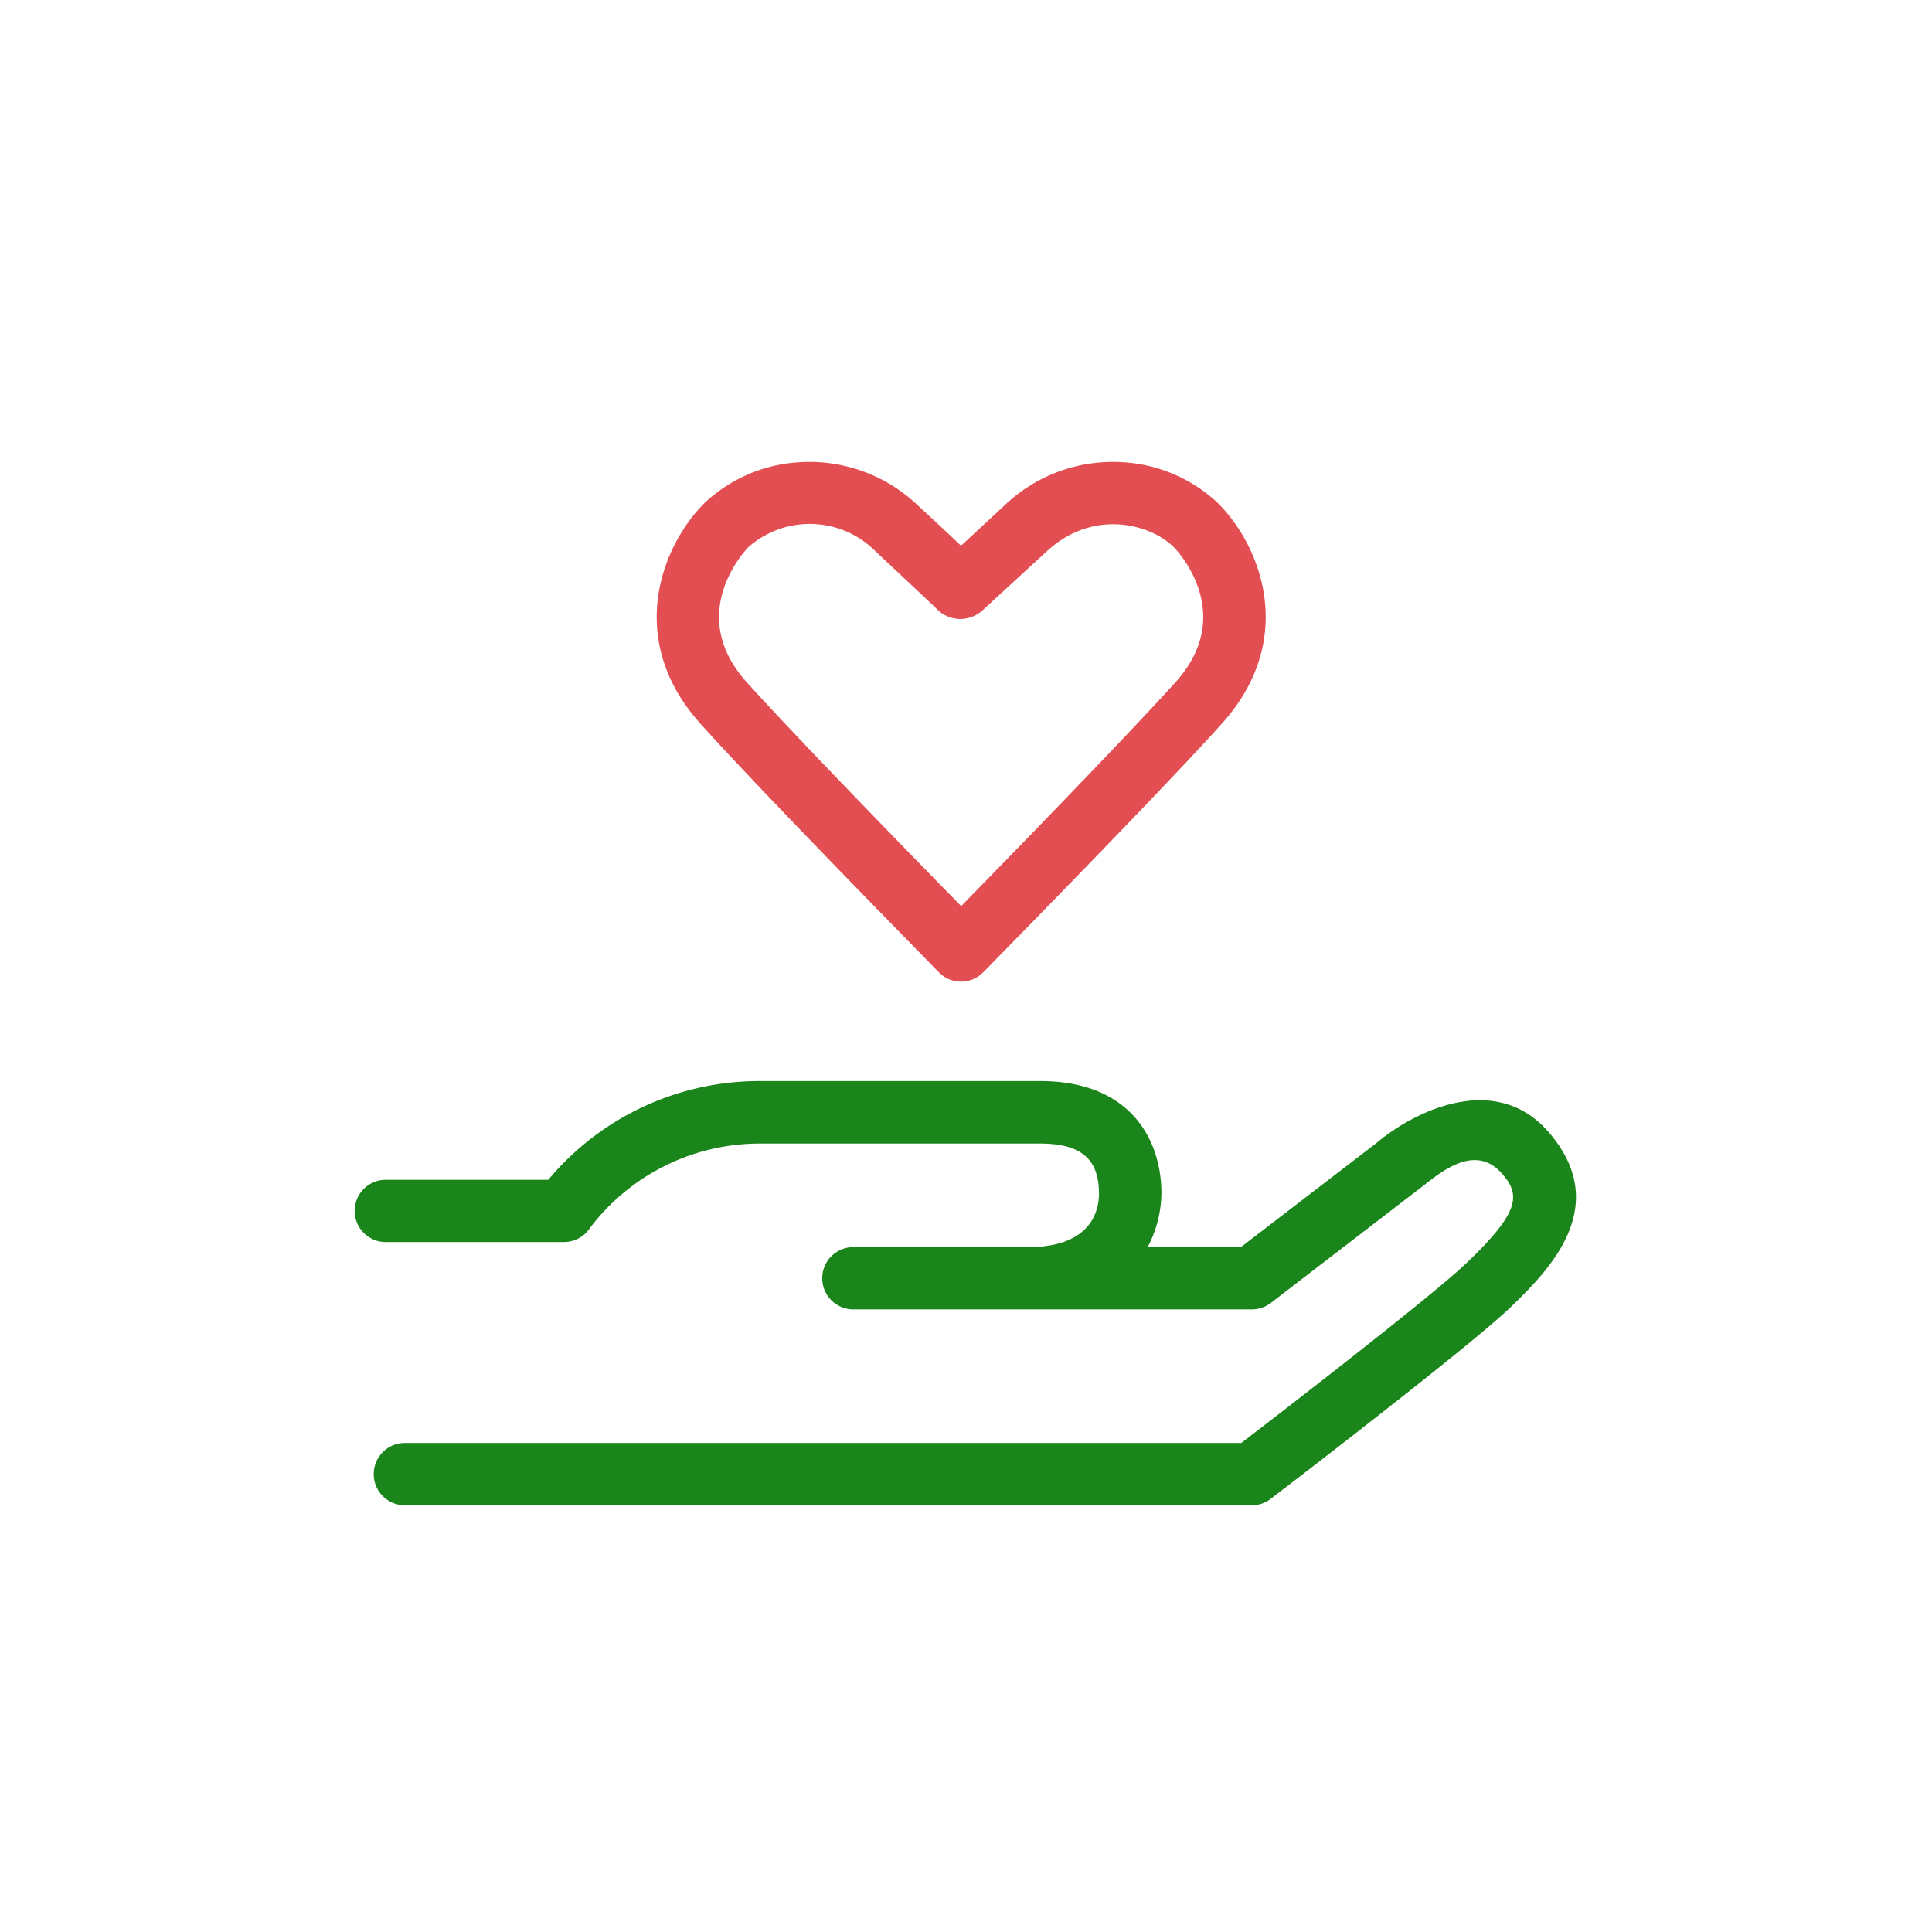 <svg id="Ebene_1" data-name="Ebene 1" xmlns="http://www.w3.org/2000/svg" viewBox="0 0 283.46 283.46"><defs><style>.cls-1{fill:#e24e52;}.cls-2{fill:#1A851A;}</style></defs><path class="cls-1" d="M178.58,73.71a22.2,22.2,0,0,0-14-5.9,23,23,0,0,0-17.17,6.31L141,80.07c-1.46-1.4-3.5-3.31-6.37-5.95a23,23,0,0,0-17.17-6.31,22.2,22.2,0,0,0-14,5.9c-6.37,6.26-11.83,20.07-.71,32.45,9,10.06,34.94,36.41,35,36.5a4.56,4.56,0,0,0,6.45.05c.15-.15,26.05-26.49,35.08-36.55C190.41,93.78,185,80,178.58,73.71Zm-6.08,26.35c-7.21,8-24.92,26.19-31.48,32.88-7.22-7.37-24.51-25.1-31.49-32.88-9.21-10.26.22-19.74.32-19.83a13.6,13.6,0,0,1,18.57.62c7.58,7.12,9,8.44,9.08,8.55a4.81,4.81,0,0,0,6.55.24l9.57-8.79c6.76-6.22,15.08-4,18.56-.62C172.28,80.32,181.71,89.8,172.5,100.06Z"/><path class="cls-2" d="M227.25,166.14c-7.86-9.11-19.88-3-25.23,1.51l-19.91,15.29H168.4a17.35,17.35,0,0,0,2-7.86c0-8-4.67-16.47-17.77-16.47H111.44a40.34,40.34,0,0,0-31,14.49H56.82a4.57,4.57,0,1,0,0,9.13H82.7a4.57,4.57,0,0,0,3.81-2,31.23,31.23,0,0,1,24.93-12.45H152.6c6,0,8.64,2.26,8.64,7.34,0,2.36-1,7.86-10.45,7.86H125.42a4.57,4.57,0,1,0,0,9.13h58.24a4.6,4.6,0,0,0,2.79-.94l21.41-16.46c2.54-1.81,8.13-7.44,12.47-2.56,2.8,3.14,2.7,5.63-5.14,13.14-5.24,5-27.58,22.21-33.07,26.42H59.4a4.57,4.57,0,0,0,0,9.14H183.66a4.52,4.52,0,0,0,2.77-.94c1.18-.89,28.76-22,35.08-28C226.85,186.72,236.78,177.21,227.25,166.14Z"/></svg>